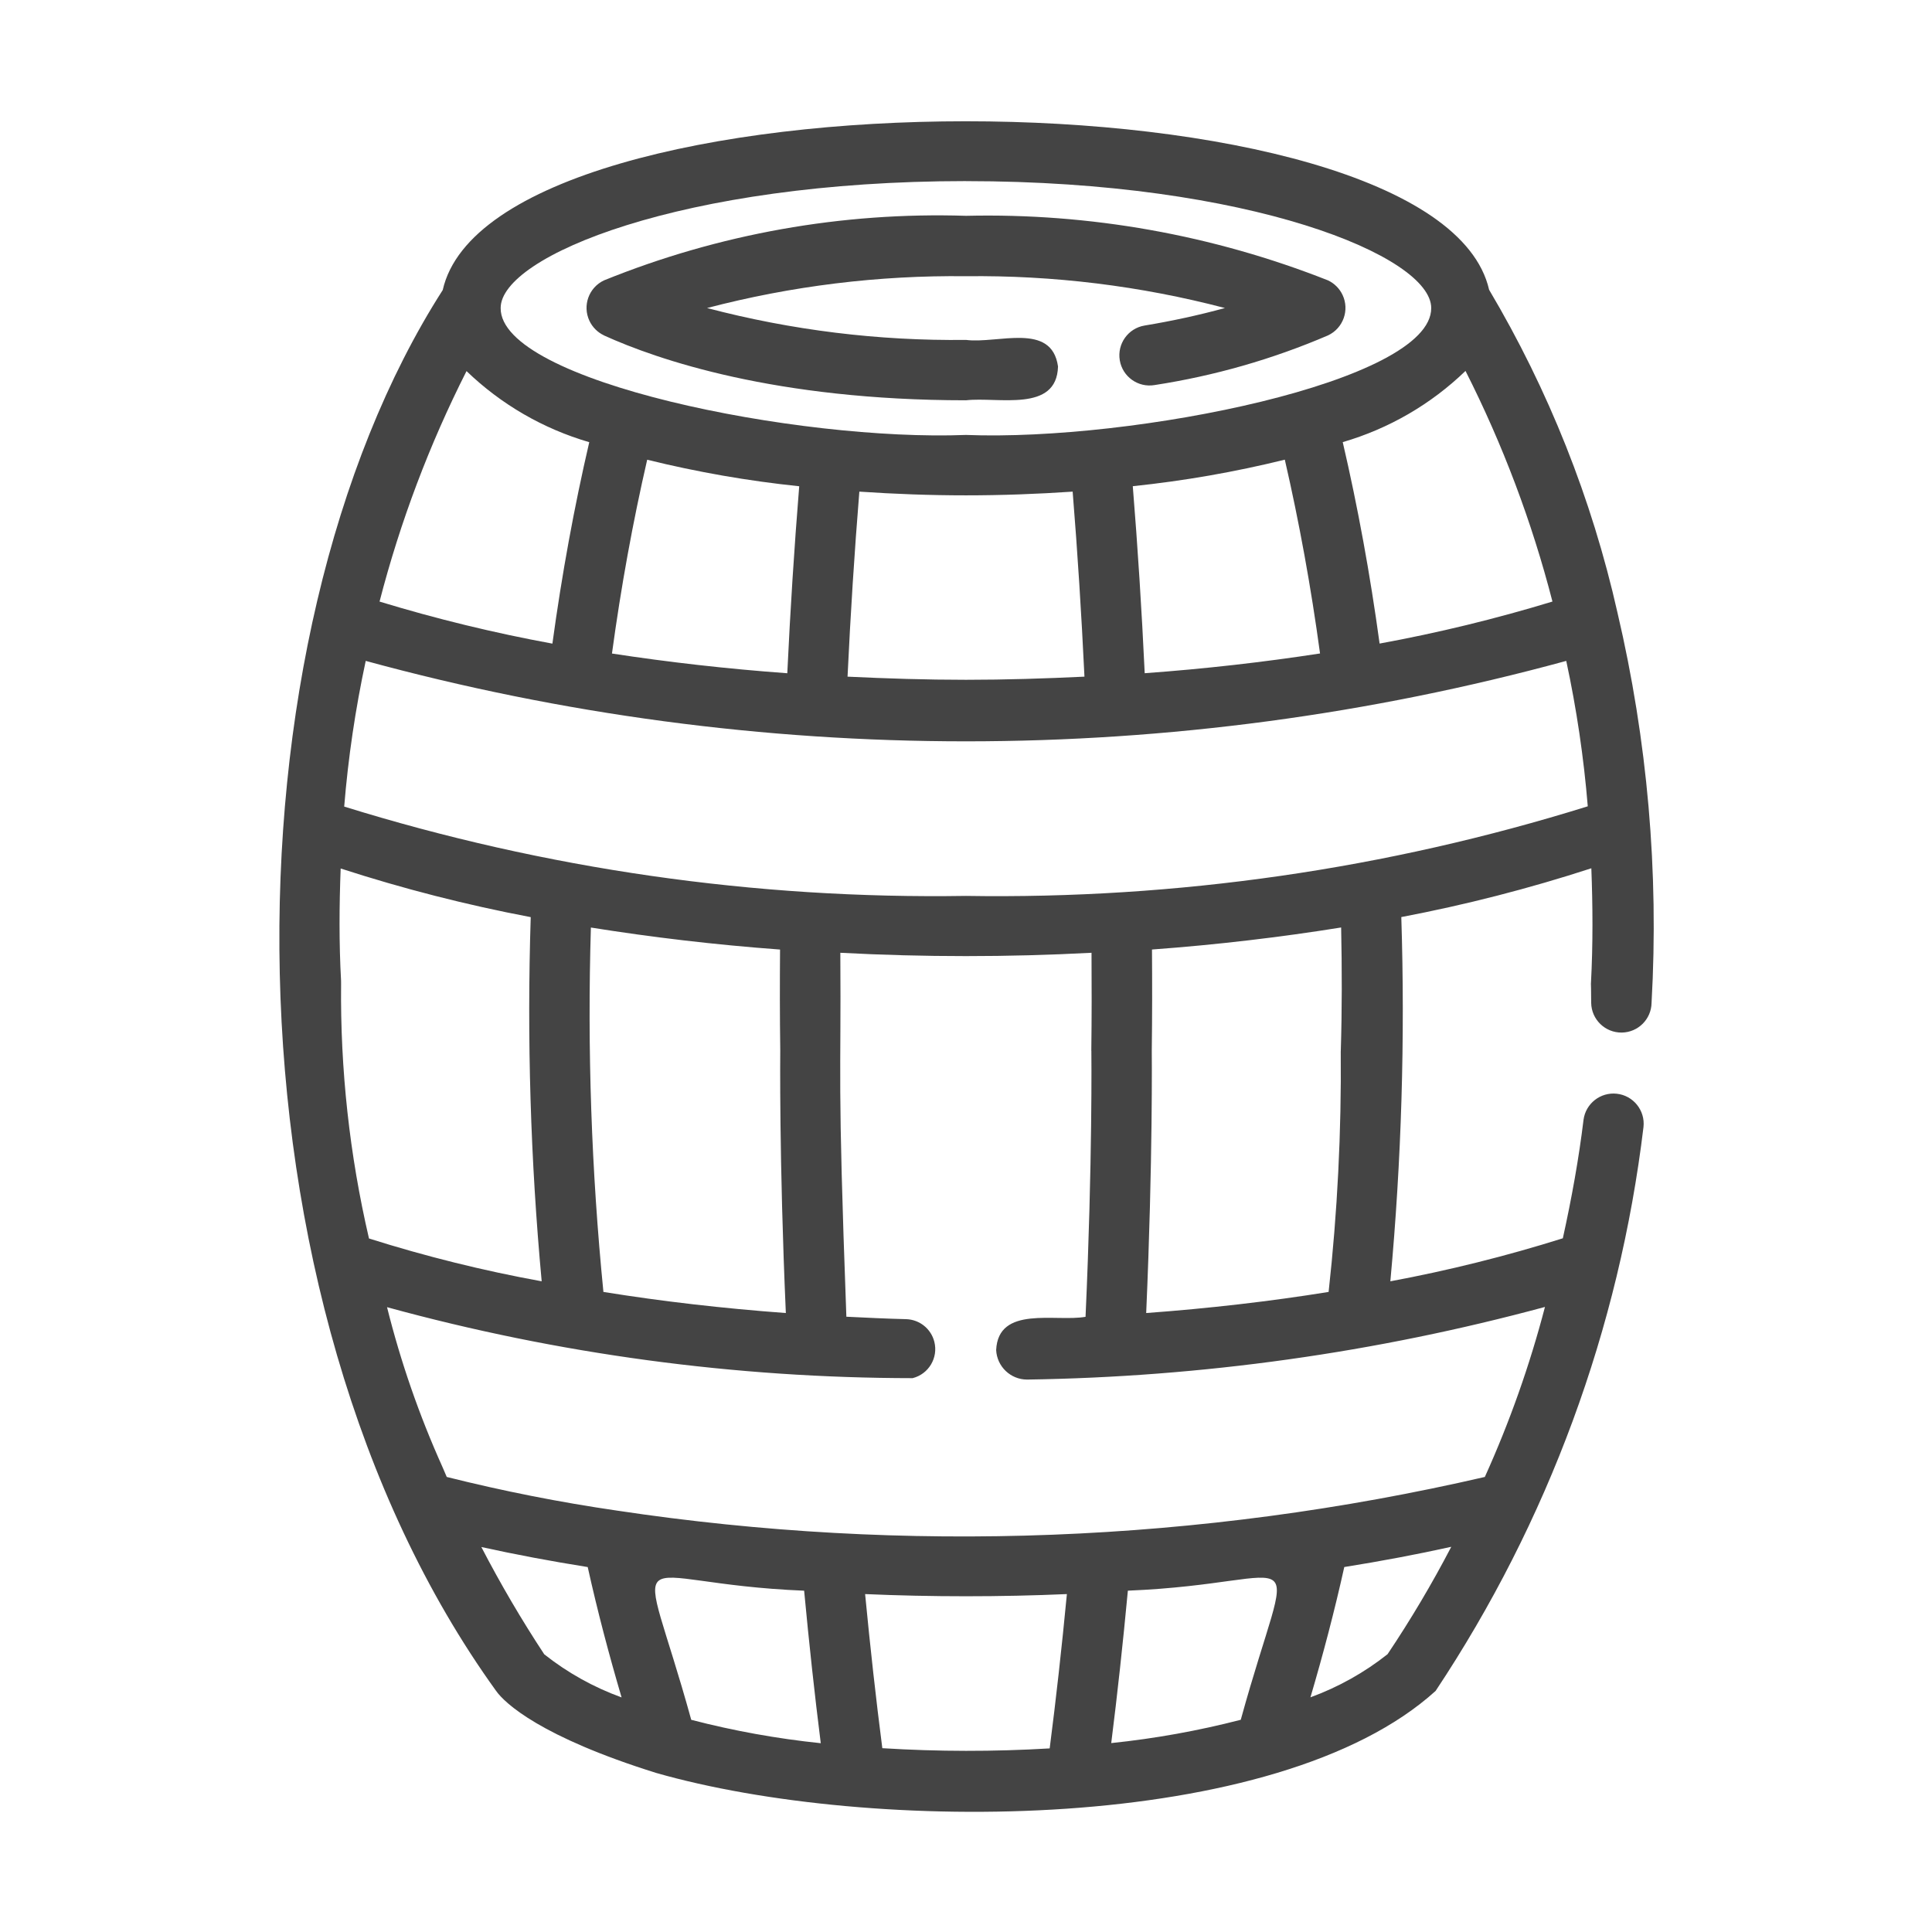 <?xml version="1.0" encoding="UTF-8"?>
<svg xmlns="http://www.w3.org/2000/svg" id="bcd51433-1280-4022-8536-b74caa9fad0c" version="1.1" viewBox="0 0 64 64">
  <path d="M20.006,11.111c1.767.802,5.674,2.149,11.994,2.149,1.063-.121,3.006.418,3.048-1.12-.21-1.484-1.997-.744-3.048-.88-2.894.035-5.779-.32-8.578-1.056,2.799-.733,5.684-1.088,8.578-1.054,2.894-.034,5.779.32,8.578,1.054-.877.239-1.766.432-2.663.58-.545.091-.912.607-.821,1.151.091.545.607.912,1.151.821h0c1.978-.304,3.909-.856,5.748-1.646.503-.237.718-.837.481-1.34-.1-.212-.271-.383-.484-.483-3.814-1.506-7.891-2.233-11.99-2.138-4.102-.131-8.186.597-11.99,2.138-.504.236-.721.836-.485,1.339.099.212.27.383.481.483Z" fill="#444"></path>
  <path d="M52.701,32.58c0,.012.009.236.009.64.008.552.463.993,1.015.985.541-.008.977-.444.985-.985.245-4.341-.136-8.696-1.13-12.929-.848-3.765-2.283-7.372-4.251-10.691-1.702-7.443-32.977-7.447-34.663.008-7.382,11.528-7.602,33.408,1.765,46.401.295.42,1.494,1.53,5.303,2.721,7.065,2.023,20.576,2.045,25.823-2.717,3.725-5.603,6.083-12.001,6.886-18.681.059-.549-.339-1.043-.888-1.101-.538-.058-1.025.324-1.098.86-.155,1.281-.393,2.602-.686,3.929-1.874.589-3.783,1.065-5.714,1.425.37-4.011.491-8.04.363-12.066,2.13-.405,4.233-.945,6.295-1.616.047,1.233.057,2.491-.013,3.818ZM32,29.678c-6.979.111-13.932-.888-20.598-2.959.132-1.622.371-3.234.713-4.826,13.018,3.553,26.751,3.553,39.769-0.0.342,1.589.58,3.198.713,4.817-6.664,2.078-13.618,3.08-20.598,2.968ZM36.153,34.811c.001.038.04,3.655-.193,8.81-.987.177-2.894-.387-2.961,1.103.028.546.477.974,1.023.976,5.797-.085,11.561-.893,17.157-2.406-.504,1.93-1.17,3.814-1.992,5.632-9.429,2.177-19.184,2.555-28.752,1.114-1.896-.276-3.777-.648-5.636-1.114-.049-.11-.095-.222-.143-.333-.768-1.706-1.382-3.476-1.835-5.291,5.673,1.555,11.529,2.346,17.411,2.351.531-.134.853-.673.719-1.205-.108-.429-.487-.734-.93-.749-.668-.016-1.325-.049-1.984-.081-.303-8.23-.169-7.614-.2-12.056,2.772.147,5.549.147,8.321-0.0.007,1.05.007,2.122-.007,3.246ZM41.102,56.97c-1.409.364-2.843.622-4.291.772.203-1.609.385-3.28.551-5.049,6.1-.251,5.487-2.064,3.74,4.277ZM22.898,56.97c-1.752-6.347-2.353-4.525,3.74-4.276.166,1.77.348,3.442.551,5.052-1.448-.15-2.882-.409-4.291-.775ZM15.454,12.293c1.145,1.103,2.54,1.911,4.066,2.355-.499,2.146-.908,4.381-1.221,6.673-1.934-.355-3.845-.82-5.726-1.393.683-2.641,1.649-5.201,2.881-7.635ZM31.998,16.409c1.185,0,2.369-.044,3.535-.123.162,2.003.292,4.053.391,6.129-1.295.062-2.601.104-3.924.104-1.323,0-2.629-.042-3.924-.104.098-2.077.229-4.126.391-6.129,1.165.079,2.348.123,3.531.123ZM48.547,12.288c1.233,2.435,2.199,4.996,2.88,7.639-1.881.573-3.792,1.038-5.726,1.392-.313-2.292-.722-4.527-1.221-6.673,1.527-.445,2.923-1.254,4.067-2.359ZM42.561,15.227c.476,2.065.867,4.215,1.167,6.42-1.869.287-3.809.509-5.808.654-.099-2.099-.231-4.17-.395-6.195,1.697-.177,3.38-.47,5.036-.879v-0ZM26.08,22.302c-1.999-.145-3.94-.367-5.808-.653.3-2.205.691-4.355,1.167-6.42,1.657.409,3.339.702,5.036.879-.164,2.025-.296,4.097-.395,6.195ZM17.581,30.381c-.129,4.025-.008,8.054.363,12.064-1.935-.352-3.846-.826-5.721-1.419-.643-2.765-.953-5.596-.924-8.435.001-.036.001-.072-.001-.107-.069-1.25-.06-2.489-.013-3.714,2.063.669,4.165,1.207,6.295,1.611ZM25.847,34.786c0,.038-.04,3.607.185,8.71-2.076-.153-4.095-.385-6.043-.699-.398-4.011-.537-8.043-.415-12.071,2.011.321,4.103.57,6.266.729-.008,1.091-.009,2.2.007,3.332ZM31.998,6c9.409,0,15.413,2.49,15.413,4.204.014,2.446-9.878,4.42-15.413,4.204-5.529.218-15.441-1.764-15.413-4.205-0-1.714,6.004-4.204,15.413-4.204ZM15.945,51.247c1.13.249,2.307.47,3.524.664.326,1.47.706,2.907,1.122,4.318-.925-.335-1.79-.817-2.562-1.428-.756-1.148-1.451-2.334-2.084-3.554ZM29.228,57.911c-.21-1.627-.398-3.315-.57-5.105,2.19.096,4.495.096,6.684-0-.171,1.793-.36,3.482-.57,5.112-1.846.11-3.698.108-5.544-.007h-0ZM45.965,54.797c-.77.61-1.632,1.092-2.555,1.429.416-1.41.795-2.847,1.121-4.316,1.226-.196,2.41-.419,3.544-.67-.637,1.224-1.342,2.411-2.11,3.557h-0ZM44.414,34.828c.024,2.662-.11,5.323-.402,7.969-1.946.314-3.967.546-6.043.699.224-5.103.185-8.67.185-8.685.015-1.152.015-2.265.007-3.357,2.164-.159,4.257-.408,6.266-.73.028,1.361.031,2.707-.012,4.103Z" fill="#444"></path>
</svg>
